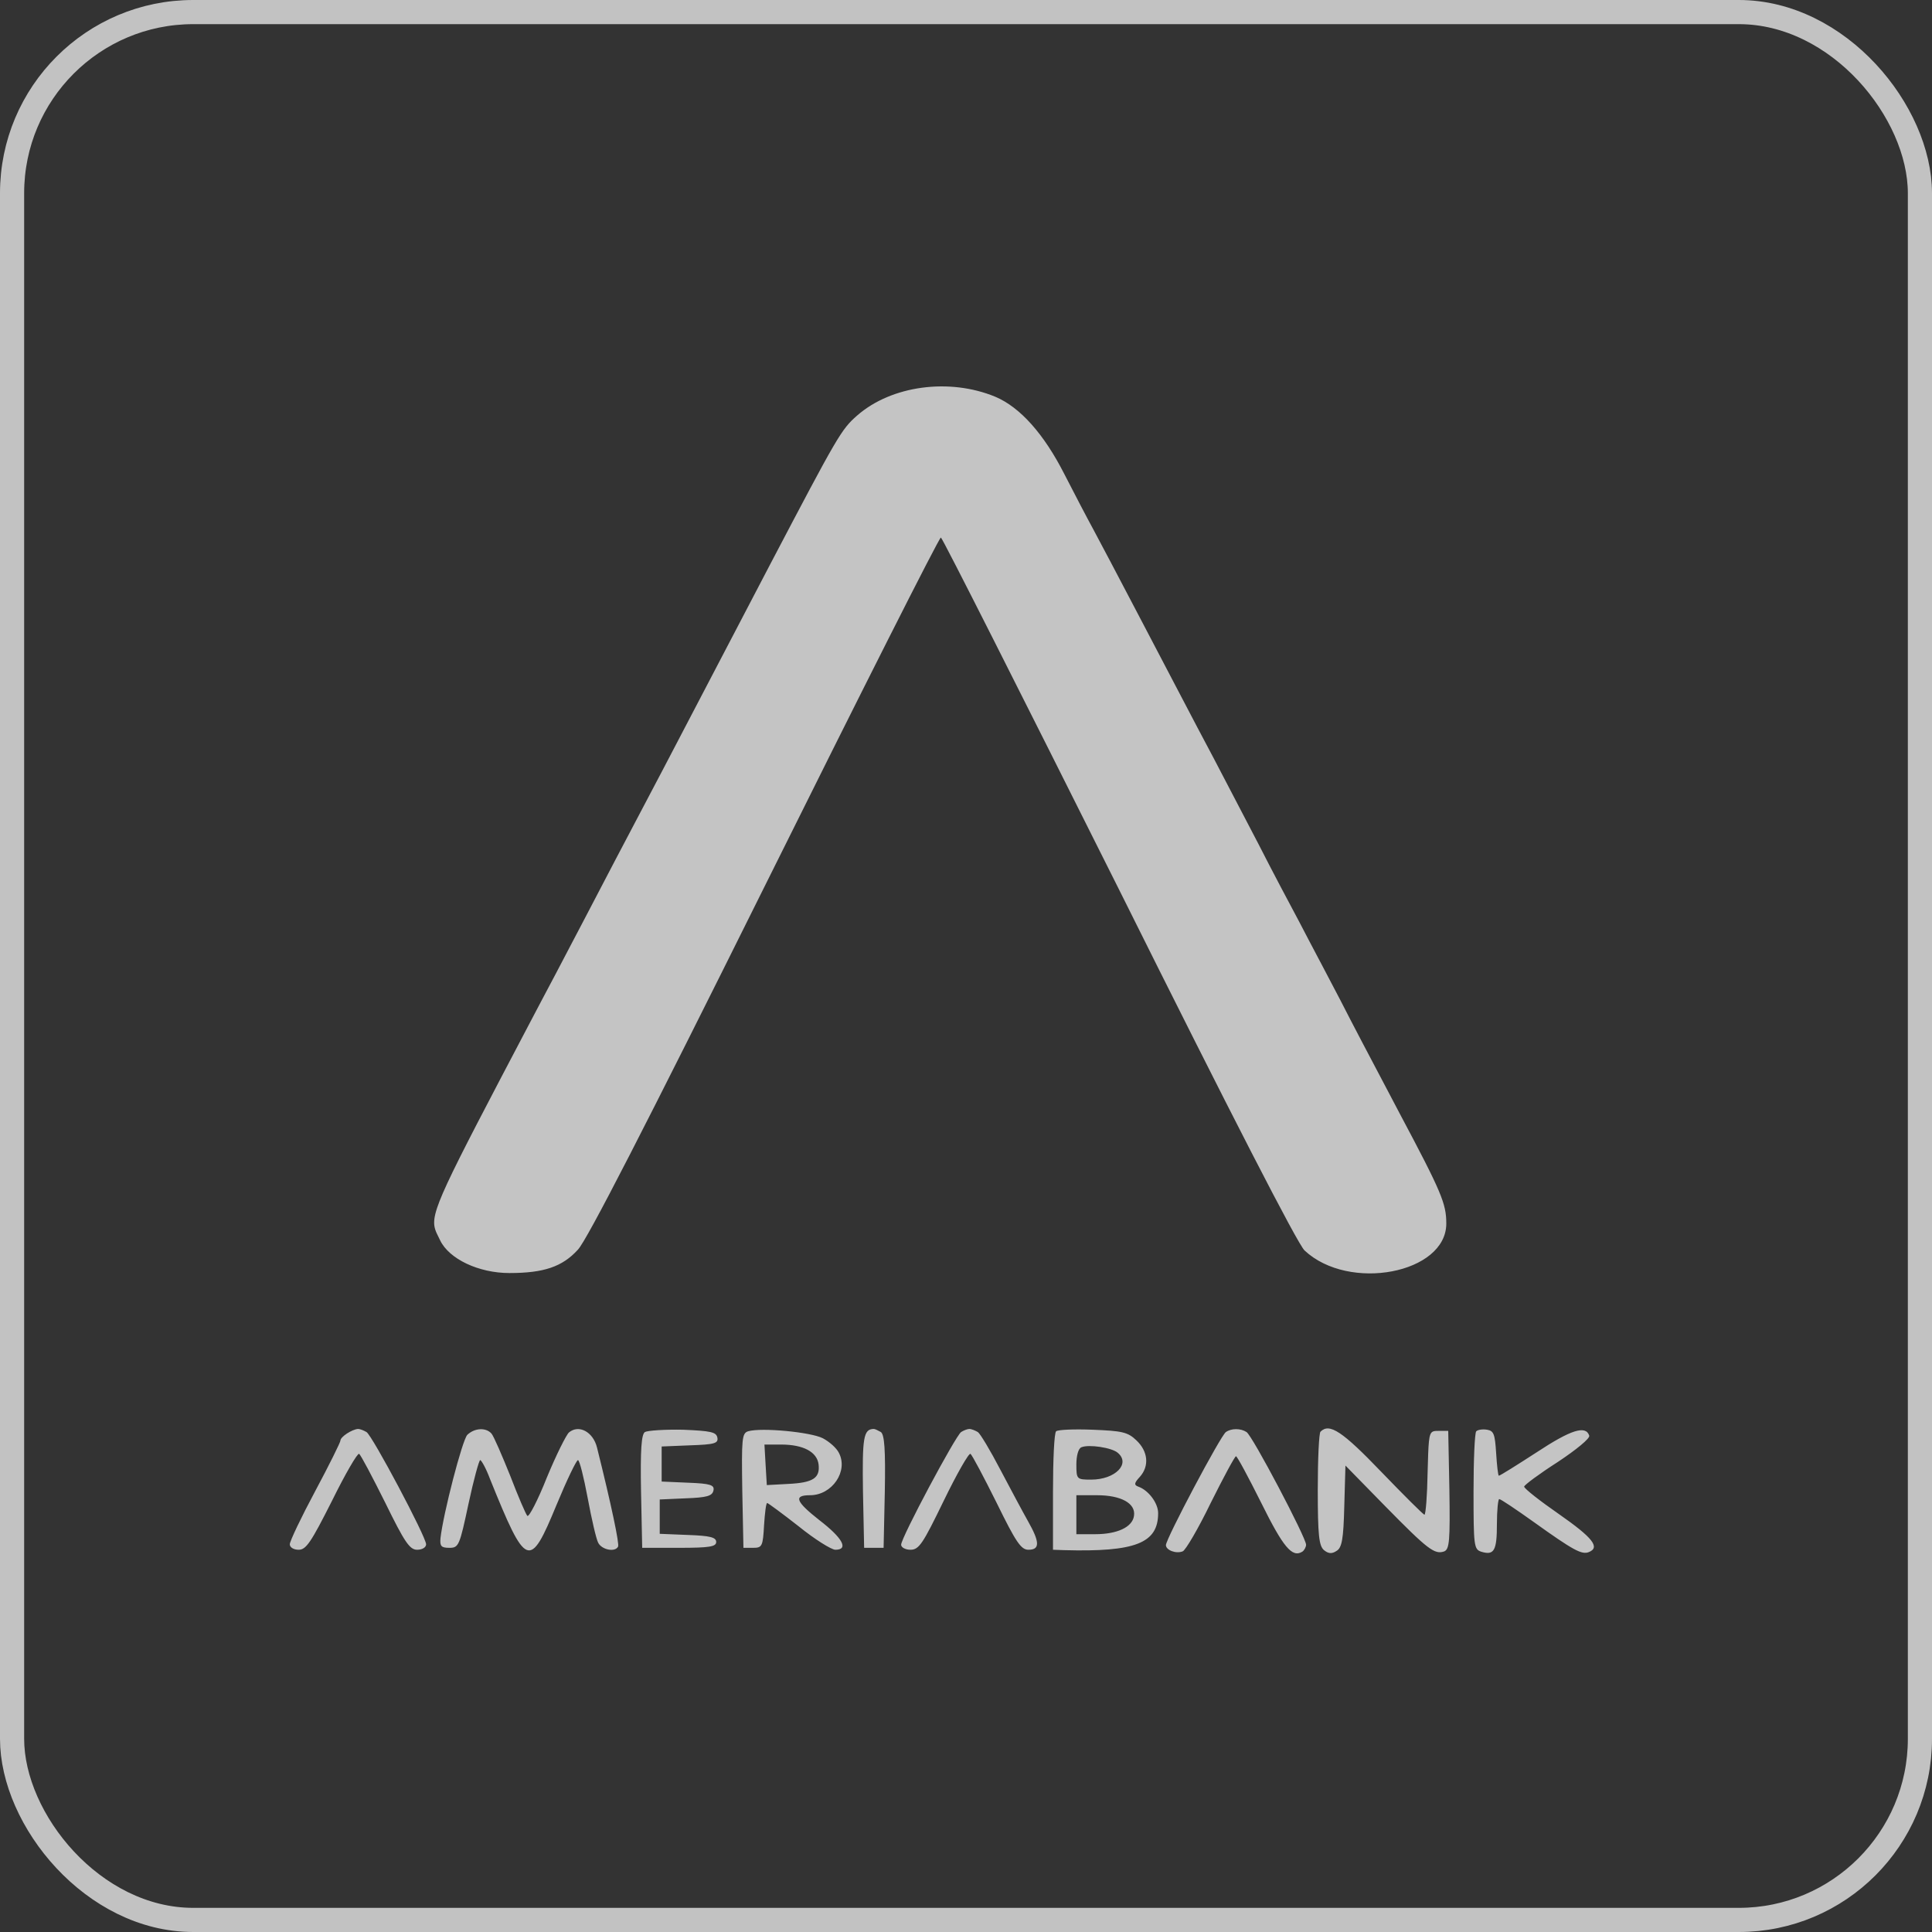 <?xml version="1.0" encoding="UTF-8"?> <svg xmlns="http://www.w3.org/2000/svg" width="40" height="40" viewBox="0 0 40 40" fill="none"><rect x="0" y="0" width="40" height="40" fill="#333333" stroke="none"/> <rect x="0.25" y="0.25" width="39.5" height="39.5" rx="3.75" stroke="white" stroke-opacity="0.7" stroke-width="0.5"></rect> <path fill-rule="evenodd" clip-rule="evenodd" d="M20.608 8.215C21.124 8.433 21.616 8.99 22.035 9.813C22.229 10.192 22.503 10.717 22.648 10.983C22.77 11.207 23.159 11.949 23.577 12.745L23.817 13.203C23.978 13.509 24.148 13.834 24.312 14.148C24.658 14.809 24.978 15.42 25.131 15.704C25.256 15.944 25.446 16.309 25.641 16.681L25.642 16.683C25.787 16.961 25.934 17.242 26.058 17.48C26.34 18.036 26.727 18.763 26.904 19.094C26.998 19.277 27.159 19.582 27.333 19.912L27.333 19.913L27.334 19.913C27.473 20.178 27.622 20.46 27.751 20.708C27.982 21.163 28.395 21.946 28.75 22.618L28.976 23.048C29.847 24.686 29.944 24.92 29.944 25.332C29.944 26.365 27.928 26.752 27.009 25.889C26.864 25.751 25.502 23.104 23.164 18.408C21.164 14.413 19.512 11.136 19.48 11.129C19.447 11.12 17.811 14.365 15.835 18.343C13.352 23.338 12.159 25.663 11.966 25.872C11.643 26.228 11.256 26.357 10.547 26.357C9.91 26.357 9.297 26.066 9.112 25.679C9.101 25.656 9.09 25.634 9.08 25.613C9.052 25.557 9.027 25.508 9.011 25.456C8.901 25.113 9.14 24.658 10.97 21.176L11.208 20.724C11.38 20.402 11.626 19.934 11.84 19.524L11.84 19.524C11.927 19.358 12.009 19.202 12.079 19.069C12.312 18.617 13.062 17.189 13.739 15.906C14.15 15.122 14.674 14.119 15.141 13.224L15.142 13.222L15.144 13.219L15.144 13.219L15.145 13.217L15.148 13.211L15.15 13.207C15.449 12.633 15.725 12.105 15.932 11.71C17.351 9.006 17.416 8.893 17.746 8.603C18.456 7.981 19.657 7.82 20.608 8.215ZM7.588 29.649C7.709 29.722 8.822 31.82 8.822 31.973C8.822 32.038 8.741 32.086 8.636 32.086C8.483 32.086 8.378 31.933 7.975 31.11C7.709 30.577 7.467 30.117 7.435 30.101C7.403 30.077 7.145 30.521 6.871 31.078C6.443 31.925 6.339 32.086 6.185 32.086C6.081 32.086 6 32.038 6 31.973C6 31.909 6.234 31.417 6.524 30.876C6.814 30.335 7.048 29.859 7.048 29.827C7.048 29.746 7.29 29.593 7.411 29.585C7.459 29.585 7.532 29.617 7.588 29.649ZM10.176 29.681C10.224 29.738 10.394 30.134 10.563 30.553C10.724 30.973 10.886 31.352 10.918 31.384C10.95 31.417 11.135 31.061 11.321 30.593C11.514 30.125 11.724 29.706 11.78 29.657C11.982 29.488 12.28 29.641 12.361 29.972C12.659 31.166 12.828 31.973 12.796 32.022C12.732 32.143 12.458 32.086 12.385 31.941C12.345 31.869 12.248 31.449 12.167 31.013C12.087 30.585 11.998 30.23 11.966 30.23C11.934 30.23 11.732 30.65 11.522 31.158C10.966 32.506 10.894 32.474 10.144 30.618C10.063 30.4 9.966 30.23 9.942 30.23C9.918 30.23 9.805 30.642 9.7 31.134C9.515 31.998 9.499 32.046 9.305 32.046C9.136 32.046 9.104 32.014 9.12 31.844C9.176 31.344 9.571 29.811 9.676 29.706C9.829 29.561 10.063 29.552 10.176 29.681ZM14.852 29.762C14.876 29.883 14.796 29.907 14.288 29.924L13.699 29.948V30.311V30.674L14.247 30.698C14.715 30.715 14.796 30.747 14.771 30.86C14.747 30.973 14.634 31.005 14.199 31.021L13.659 31.045V31.401V31.756L14.247 31.78C14.699 31.796 14.828 31.828 14.828 31.925C14.828 32.022 14.691 32.046 14.062 32.046H13.296L13.272 30.884C13.256 30.004 13.28 29.698 13.352 29.649C13.409 29.617 13.764 29.593 14.143 29.601C14.715 29.625 14.828 29.649 14.852 29.762ZM17.037 29.778C17.174 29.851 17.319 29.98 17.367 30.077C17.569 30.456 17.23 30.957 16.771 30.957C16.424 30.957 16.472 31.086 16.964 31.473C17.448 31.844 17.577 32.086 17.295 32.086C17.214 32.086 16.867 31.869 16.537 31.602C16.198 31.336 15.9 31.118 15.884 31.118C15.86 31.118 15.835 31.328 15.819 31.578C15.795 32.014 15.779 32.046 15.594 32.046H15.392L15.368 30.86C15.352 29.787 15.36 29.674 15.489 29.633C15.763 29.552 16.787 29.649 17.037 29.778ZM18.238 29.649C18.311 29.706 18.335 30.004 18.319 30.884L18.294 32.046H18.093H17.891L17.867 30.884C17.851 29.762 17.875 29.585 18.093 29.585C18.117 29.585 18.181 29.617 18.238 29.649ZM20.245 29.649C20.294 29.681 20.503 30.029 20.713 30.432C20.922 30.828 21.18 31.312 21.285 31.497C21.527 31.925 21.535 32.086 21.293 32.086C21.14 32.086 21.035 31.933 20.632 31.11C20.366 30.577 20.124 30.117 20.092 30.101C20.06 30.077 19.81 30.513 19.536 31.078C19.109 31.957 19.028 32.086 18.851 32.086C18.746 32.086 18.657 32.038 18.657 31.982C18.657 31.836 19.786 29.722 19.899 29.649C19.947 29.617 20.028 29.585 20.068 29.585C20.116 29.585 20.189 29.617 20.245 29.649ZM23.526 29.819C23.768 30.045 23.801 30.351 23.599 30.577C23.478 30.706 23.478 30.747 23.567 30.779C23.776 30.852 23.978 31.118 23.978 31.328C23.978 31.949 23.51 32.135 22.027 32.094L21.801 32.086V30.892C21.801 30.23 21.826 29.665 21.866 29.633C21.898 29.601 22.237 29.585 22.624 29.601C23.228 29.625 23.349 29.649 23.526 29.819ZM25.808 29.649C25.929 29.722 27.041 31.836 27.041 31.982C27.041 32.03 27.001 32.103 26.961 32.127C26.751 32.256 26.566 32.03 26.114 31.118C25.848 30.585 25.614 30.15 25.59 30.15C25.566 30.15 25.332 30.585 25.066 31.118C24.808 31.651 24.542 32.103 24.486 32.119C24.349 32.175 24.139 32.094 24.139 31.99C24.139 31.86 25.276 29.714 25.381 29.649C25.494 29.569 25.687 29.569 25.808 29.649ZM28.597 30.472C29.065 30.957 29.468 31.36 29.492 31.36C29.517 31.36 29.549 30.973 29.557 30.489C29.574 29.861 29.579 29.689 29.658 29.643C29.688 29.625 29.727 29.625 29.782 29.625H29.984L30.008 30.844C30.024 31.901 30.008 32.07 29.904 32.119C29.702 32.191 29.565 32.086 28.678 31.183L27.856 30.343L27.832 31.183C27.815 31.869 27.783 32.046 27.67 32.111C27.574 32.175 27.501 32.167 27.412 32.094C27.308 32.006 27.283 31.788 27.283 30.836C27.283 30.206 27.308 29.665 27.34 29.641C27.525 29.456 27.791 29.633 28.597 30.472ZM30.976 30.085C30.992 30.343 31.016 30.553 31.032 30.553C31.056 30.553 31.403 30.335 31.814 30.069C32.524 29.601 32.83 29.504 32.903 29.722C32.927 29.778 32.628 30.02 32.249 30.271C31.871 30.513 31.556 30.747 31.556 30.779C31.556 30.819 31.887 31.078 32.282 31.352C32.975 31.836 33.136 32.038 32.894 32.135C32.749 32.191 32.58 32.103 31.758 31.514C31.395 31.255 31.072 31.037 31.04 31.037C31.016 31.037 30.992 31.271 30.992 31.554C30.992 32.103 30.935 32.208 30.669 32.127C30.516 32.078 30.508 32.006 30.508 30.884C30.508 30.23 30.532 29.665 30.564 29.633C30.597 29.601 30.694 29.585 30.79 29.601C30.927 29.625 30.951 29.69 30.976 30.085ZM15.876 30.747L15.851 30.327L15.827 29.908H16.174C16.633 29.908 16.916 30.061 16.948 30.319C16.98 30.602 16.835 30.698 16.319 30.723L15.876 30.747ZM22.39 29.964C22.325 29.988 22.285 30.142 22.285 30.319C22.285 30.626 22.293 30.634 22.591 30.634C23.091 30.634 23.414 30.303 23.14 30.077C23.019 29.972 22.543 29.899 22.39 29.964ZM22.285 31.764V31.36V30.957H22.712C23.212 30.957 23.518 31.126 23.478 31.384C23.446 31.618 23.131 31.764 22.672 31.764H22.285Z" fill="#C4C4C4"></path> </svg> 